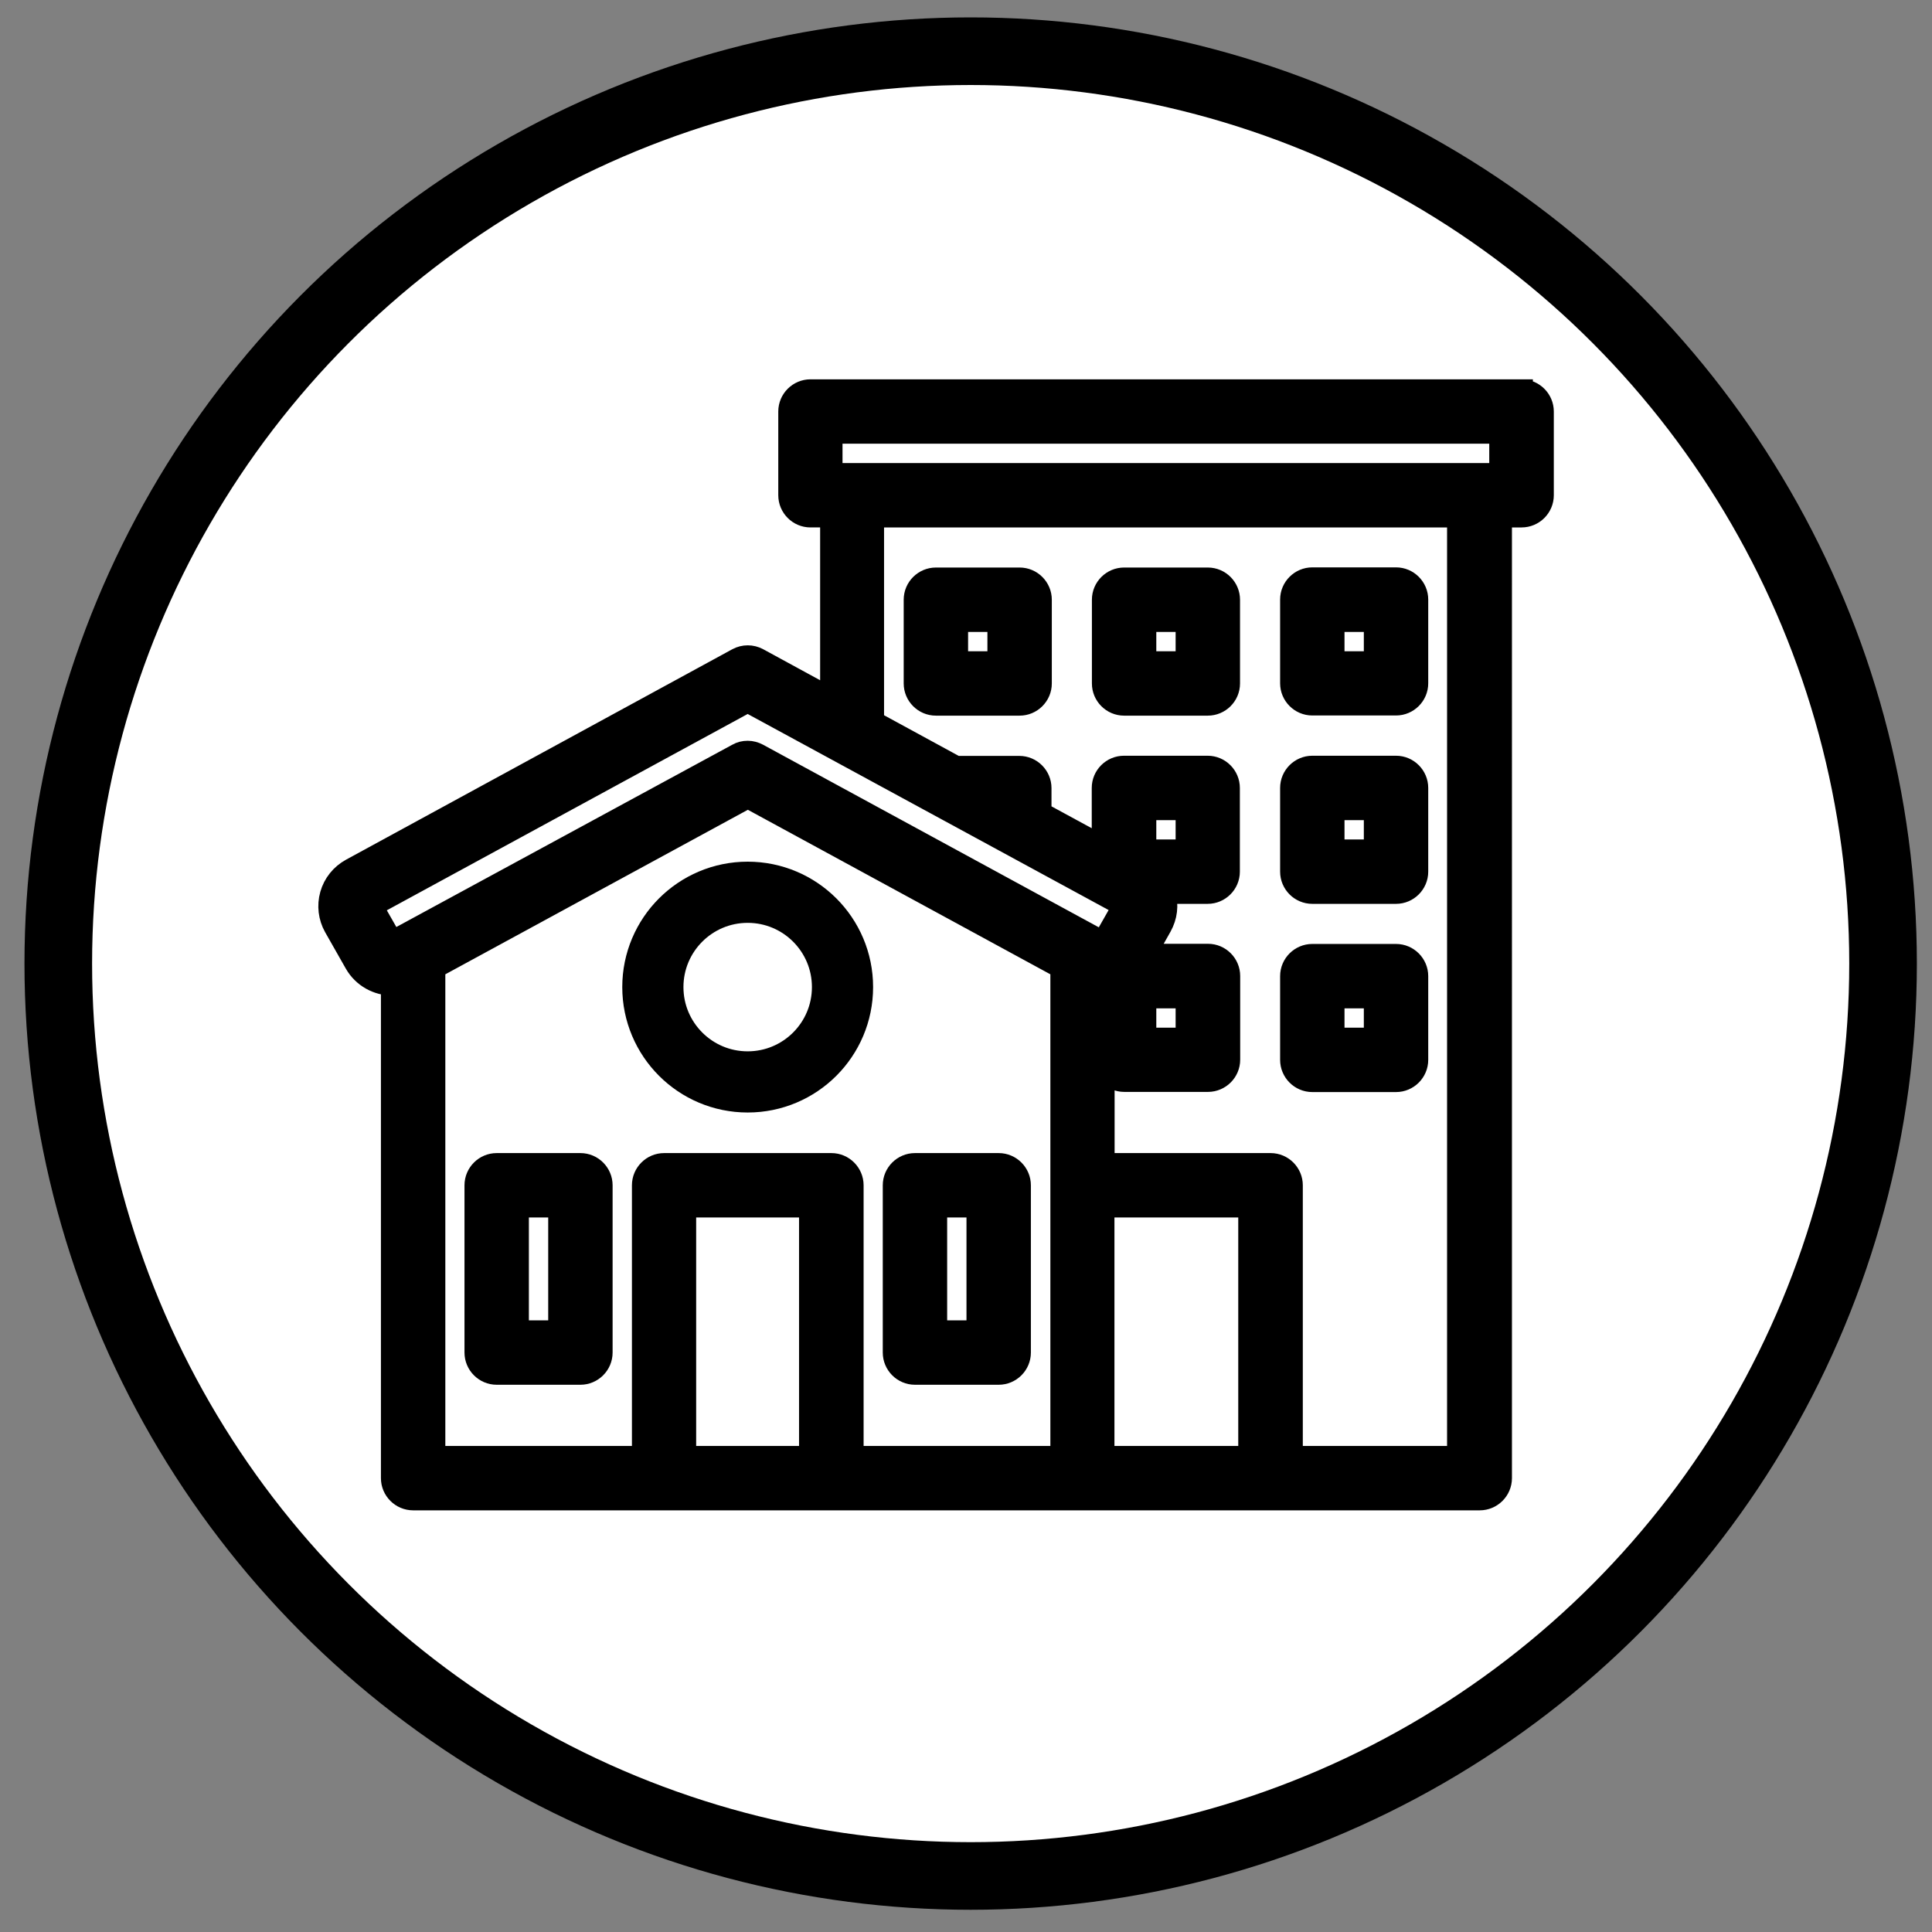 <?xml version="1.0" encoding="UTF-8"?> <svg xmlns="http://www.w3.org/2000/svg" xmlns:i="http://ns.adobe.com/AdobeIllustrator/10.0/" id="Layer_1" version="1.1" viewBox="0 0 1200 1200"><rect x="0" y="0" width="1200" height="1200" fill="#808080" stroke="none"/><defs><style> .st0 { fill: #fff; } .st0, .st1 { stroke-width: 42px; } .st0, .st1, .st2, .st3 { stroke: #000; } .st0, .st2, .st3 { stroke-miterlimit: 10; } .st1 { stroke-linejoin: round; } .st2 { fill: none; stroke-width: 38px; } .st3 { stroke-width: 14px; } </style></defs><circle class="st0" cx="602.9" cy="598.5" r="566.7"></circle><path class="st1" d="M2527.2,1382l-280.1-280.1c-2.3-2.3-6-2.3-8.3,0l-83.4,83.4v-79.3c0-3.2-2.6-5.8-5.8-5.8h-70c-3.2,0-5.8,2.6-5.8,5.8v161l-115,115c-1.1,1.1-1.7,2.6-1.7,4.1v23.3c0,3.2,2.6,5.8,5.8,5.8h64.2v168.3l-89.1,53.5h-68.4c-3.2,0-5.8,2.6-5.8,5.8s2.6,5.8,5.8,5.8h70c1.1,0,2.1-.3,3-.8l115.3-69.2h91.4c.1,0,.3,0,.4,0s.3,0,.4,0h.6l133.3-22.2c-.3,40.7-29.3,76.4-69.2,84.9l-89.6,19.2c-2.7.6-4.6,2.9-4.6,5.6s1.8,5.1,4.4,5.8l93.4,23.3c.8.2,1.7.2,2.6,0l117.2-23.5,65.1-19.6c29.8-8.9,61.9-.8,83.9,21.2l2.5,2.5-131.4,54.8-162.6,46.5h-326c-3.2,0-5.8,2.6-5.8,5.8s2.6,5.8,5.8,5.8h326.8c.6,0,1.1,0,1.6-.2l164-46.9,140.1-58.4c1.8-.8,3.1-2.3,3.5-4.3.4-1.9-.2-3.9-1.6-5.3l-8.6-8.6c-10.4-10.4-22.9-17.9-36.4-22.6v-227.3h64.2c3.2,0,5.8-2.6,5.8-5.8v-23.3c0-1.5-.6-3-1.7-4.1h0ZM2085.4,1111.8h58.4v85.1l-58.4,58.4v-143.5ZM2132.1,1450.3v-15.1l110.9-110.9,110.9,110.9v15.1h-221.8ZM2219.8,1683.6l-67.7-16.9,65-13.9c45.4-9.7,78.4-50.5,78.4-97v-6.2c0-1.7-.8-3.3-2.1-4.5-1.3-1.1-3-1.6-4.7-1.3l-133.3,22.3v-104.1h175.1v199.5l-110.7,22.1h0ZM2399.8,1641.1l-57.6,17.3v-196.4h17.5c3.2,0,5.8-2.6,5.8-5.8v-23.3c0-1.5-.6-3-1.7-4.1l-116.7-116.7c-2.3-2.3-6-2.3-8.3,0l-116.7,116.7c-1.1,1.1-1.7,2.6-1.7,4.1v23.3c0,3.2,2.6,5.8,5.8,5.8h17.5v105h-87.5c-1.1,0-2.1.3-3,.8l-14.5,8.7v-164.7l204.3-204.3,204.3,204.3v227.4c-15.5-3.3-31.7-2.9-47.4,1.8h0ZM2517.3,1403.6h-61.8l-208.4-208.4c-2.3-2.3-6-2.3-8.3,0l-208.4,208.4h-61.8v-15.1l274.3-274.3,274.3,274.3v15.1Z"></path><g><path class="st3" d="M945.1,242.6h-441.7c-7.1,0-13,5.8-13,13v52c0,7.1,5.8,13,13,13h13v113.7l-45.7-24.9c-3.9-2.1-8.6-2.1-12.5,0l-239.9,130.7c-6.2,3.4-10.7,9-12.6,15.7s-1,13.8,2.3,19.7l12.9,22.7c4.8,8.4,13.6,13.1,22.7,13.2v306.7c0,7.1,5.8,13,13,13h662.5c7.1,0,13-5.8,13-13V320.6h13c7.1,0,13-5.8,13-13v-52c0-7.1-5.8-13-13-13h0ZM230.6,562.7l233.8-127.2,233.8,127-12.9,22.7s-.3.1-.5,0l-214.2-116.5c-1.9-1-4-1.6-6.2-1.6s-4.3.5-6.2,1.6l-214.7,116.5-12.9-22.6ZM711.2,528.4v-26h26v26h-26ZM425.4,905.1v-155.9h77.9v155.9h-77.9ZM529.4,905.1v-168.9c0-7.1-5.8-13-13-13h-103.9c-7.1,0-13,5.8-13,13v168.9h-129.9v-304.1l194.9-106,194.9,106v304.1h-129.9ZM685.2,905.1v-155.9h90.9v155.9h-90.9ZM906.1,905.1h-103.9v-168.9c0-7.1-5.8-13-13-13h-103.9v-65c0,7.1,5.8,13,13,13h52c7.1,0,13-5.8,13-13v-52c0-7.1-5.8-13-13-13h-39.5l10.1-17.9c3.4-6.1,4.3-13.1,2.3-19.7,0-.4-.4-.8-.5-1.2h27.4c7.1,0,13-5.8,13-13v-52c0-7.1-5.8-13-13-13h-52c-7.1,0-13,5.8-13,13v36.8l-39-21.2v-15.5c0-7.1-5.8-13-13-13h-39.4l-51.6-28.1v-127.8h363.7v584.5-.3ZM711.2,645.3v-26h26v26h-26ZM932,294.6h-415.7v-26h415.7v26ZM581.3,437.5h52c7.1,0,13-5.8,13-13v-52c0-7.1-5.8-13-13-13h-52c-7.1,0-13,5.8-13,13v52c0,7.1,5.8,13,13,13ZM594.3,385.5h26v26h-26v-26ZM698.2,437.5h52c7.1,0,13-5.8,13-13v-52c0-7.1-5.8-13-13-13h-52c-7.1,0-13,5.8-13,13v52c0,7.1,5.8,13,13,13ZM711.2,385.5h26v26h-26v-26ZM815.1,554.4h52c7.1,0,13-5.8,13-13v-52c0-7.1-5.8-13-13-13h-52c-7.1,0-13,5.8-13,13v52c0,7.1,5.8,13,13,13ZM828.1,502.4h26v26h-26v-26ZM815.1,671.3h52c7.1,0,13-5.8,13-13v-52c0-7.1-5.8-13-13-13h-52c-7.1,0-13,5.8-13,13v52c0,7.1,5.8,13,13,13ZM828.1,619.3h26v26h-26v-26ZM815.1,437.4h52c7.1,0,13-5.8,13-13v-52c0-7.1-5.8-13-13-13h-52c-7.1,0-13,5.8-13,13v52c0,7.1,5.8,13,13,13ZM828.1,385.5h26v26h-26v-26ZM620.3,723.2h-52c-7.1,0-13,5.8-13,13v103.9c0,7.1,5.8,13,13,13h52c7.1,0,13-5.8,13-13v-103.9c0-7.1-5.8-13-13-13ZM607.3,827.1h-26v-77.9h26v77.9ZM360.5,723.2h-52c-7.1,0-13,5.8-13,13v103.9c0,7.1,5.8,13,13,13h52c7.1,0,13-5.8,13-13v-103.9c0-7.1-5.8-13-13-13ZM347.5,827.1h-26v-77.9h26v77.9Z"></path><circle class="st2" cx="464.4" cy="613.1" r="58.9"></circle></g></svg> 